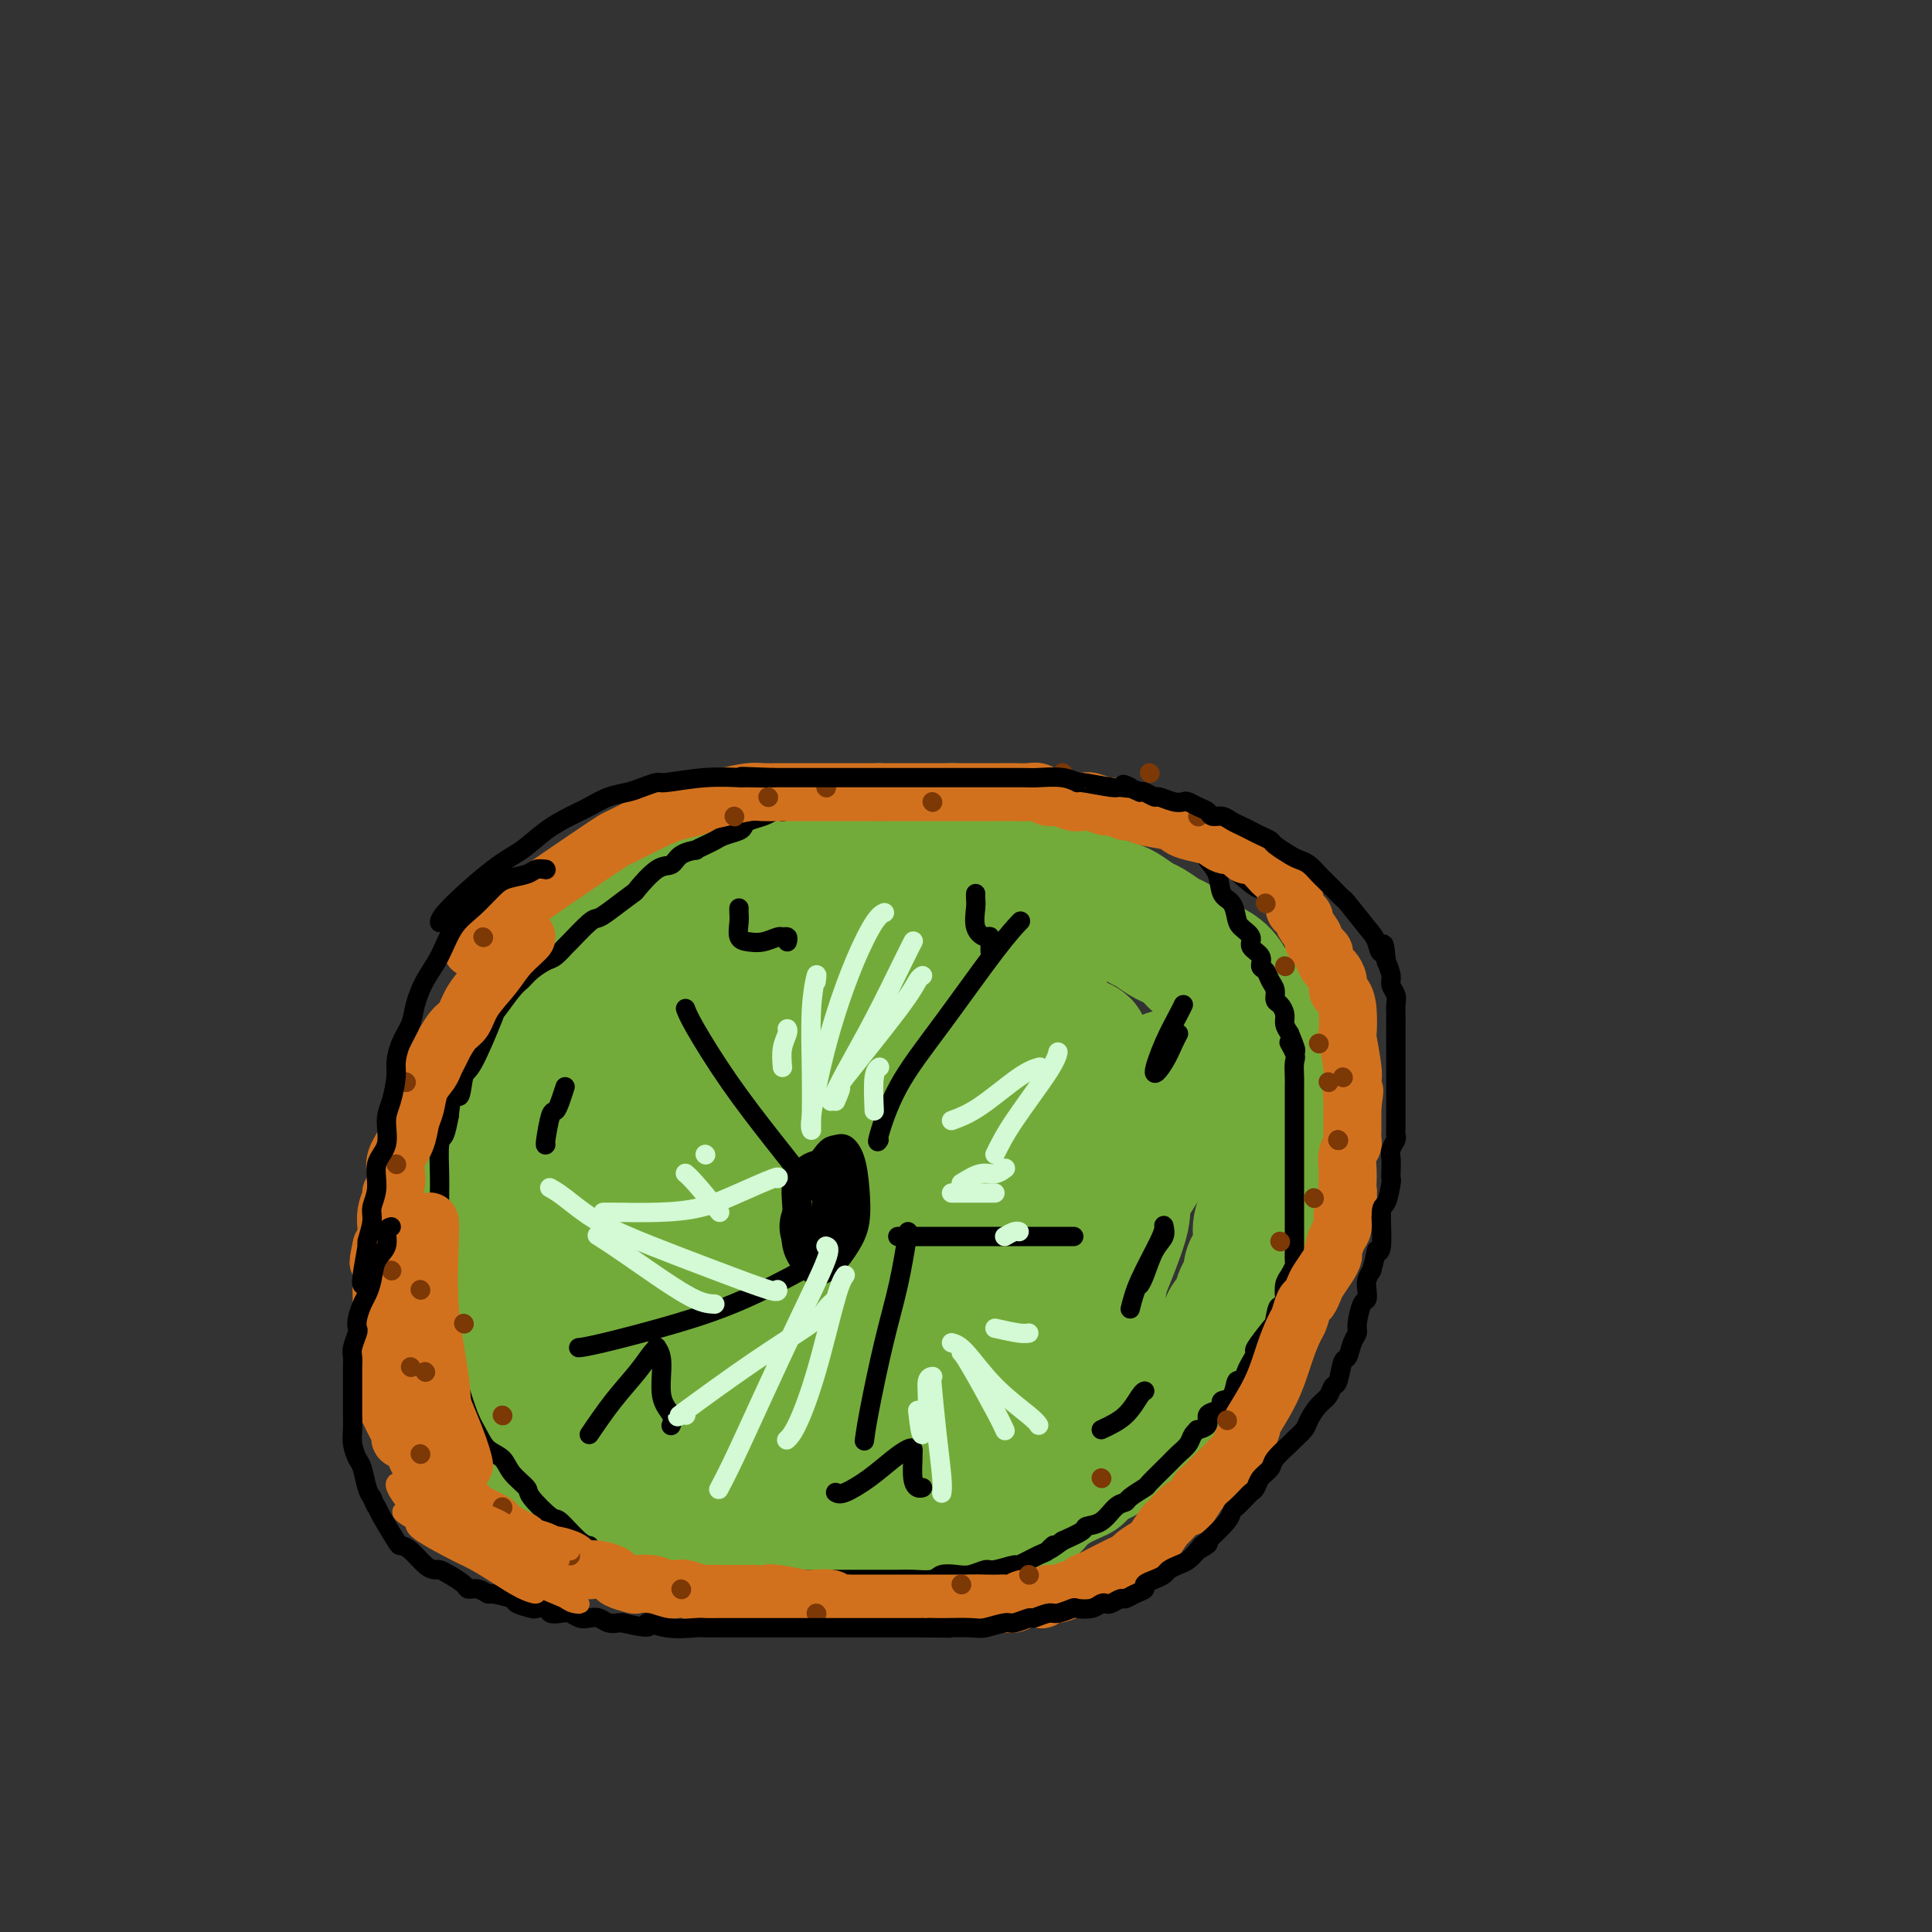 <svg viewBox='0 0 400 400' version='1.1' xmlns='http://www.w3.org/2000/svg' xmlns:xlink='http://www.w3.org/1999/xlink'><rect x="0" y="0" width="400" height="400" fill="#333333" stroke="none"/><g fill='none' stroke='#73AB3A' stroke-width='28' stroke-linecap='round' stroke-linejoin='round'><path d='M194,175c-0.300,0.002 -0.599,0.005 -1,0c-0.401,-0.005 -0.903,-0.016 -2,0c-1.097,0.016 -2.789,0.060 -4,0c-1.211,-0.060 -1.941,-0.224 -3,0c-1.059,0.224 -2.446,0.834 -4,1c-1.554,0.166 -3.273,-0.114 -5,0c-1.727,0.114 -3.460,0.622 -5,1c-1.540,0.378 -2.887,0.626 -4,1c-1.113,0.374 -1.991,0.873 -3,1c-1.009,0.127 -2.148,-0.117 -3,0c-0.852,0.117 -1.417,0.597 -2,1c-0.583,0.403 -1.182,0.731 -2,1c-0.818,0.269 -1.853,0.480 -3,1c-1.147,0.520 -2.406,1.350 -4,2c-1.594,0.650 -3.522,1.119 -5,2c-1.478,0.881 -2.507,2.175 -4,3c-1.493,0.825 -3.452,1.180 -5,2c-1.548,0.820 -2.686,2.105 -4,3c-1.314,0.895 -2.804,1.398 -4,2c-1.196,0.602 -2.098,1.301 -3,2'/><path d='M124,198c-6.686,3.919 -5.401,4.216 -5,5c0.401,0.784 -0.081,2.054 -1,3c-0.919,0.946 -2.274,1.567 -4,4c-1.726,2.433 -3.825,6.677 -5,9c-1.175,2.323 -1.428,2.725 -2,4c-0.572,1.275 -1.463,3.424 -2,5c-0.537,1.576 -0.718,2.578 -1,4c-0.282,1.422 -0.664,3.264 -1,5c-0.336,1.736 -0.626,3.366 -1,5c-0.374,1.634 -0.832,3.273 -1,5c-0.168,1.727 -0.045,3.542 0,5c0.045,1.458 0.011,2.560 0,4c-0.011,1.440 0.001,3.218 0,5c-0.001,1.782 -0.017,3.567 0,5c0.017,1.433 0.065,2.513 0,4c-0.065,1.487 -0.244,3.382 0,5c0.244,1.618 0.909,2.960 1,4c0.091,1.040 -0.394,1.777 0,3c0.394,1.223 1.668,2.931 2,4c0.332,1.069 -0.277,1.497 0,2c0.277,0.503 1.439,1.079 2,2c0.561,0.921 0.519,2.185 1,3c0.481,0.815 1.483,1.181 2,2c0.517,0.819 0.547,2.092 1,3c0.453,0.908 1.329,1.450 2,2c0.671,0.550 1.138,1.106 2,2c0.862,0.894 2.118,2.126 3,3c0.882,0.874 1.391,1.389 2,2c0.609,0.611 1.317,1.317 2,2c0.683,0.683 1.342,1.341 2,2'/><path d='M123,311c2.600,2.166 2.598,1.081 3,1c0.402,-0.081 1.206,0.843 3,2c1.794,1.157 4.579,2.549 6,3c1.421,0.451 1.480,-0.038 2,0c0.520,0.038 1.502,0.602 3,1c1.498,0.398 3.512,0.628 5,1c1.488,0.372 2.450,0.884 3,1c0.550,0.116 0.687,-0.165 2,0c1.313,0.165 3.801,0.776 5,1c1.199,0.224 1.107,0.060 2,0c0.893,-0.060 2.770,-0.016 4,0c1.230,0.016 1.811,0.004 3,0c1.189,-0.004 2.984,-0.001 5,0c2.016,0.001 4.251,0.000 5,0c0.749,-0.000 0.010,-0.000 1,0c0.990,0.000 3.707,0.001 5,0c1.293,-0.001 1.160,-0.003 2,0c0.840,0.003 2.652,0.010 4,0c1.348,-0.010 2.231,-0.039 3,0c0.769,0.039 1.423,0.146 2,0c0.577,-0.146 1.078,-0.544 2,-1c0.922,-0.456 2.266,-0.970 3,-1c0.734,-0.030 0.858,0.423 2,0c1.142,-0.423 3.301,-1.724 4,-2c0.699,-0.276 -0.061,0.471 1,0c1.061,-0.471 3.942,-2.159 5,-3c1.058,-0.841 0.294,-0.834 1,-1c0.706,-0.166 2.882,-0.506 4,-1c1.118,-0.494 1.176,-1.141 2,-2c0.824,-0.859 2.412,-1.929 4,-3'/><path d='M219,307c5.490,-2.522 4.214,-1.826 4,-2c-0.214,-0.174 0.635,-1.217 2,-2c1.365,-0.783 3.248,-1.307 4,-2c0.752,-0.693 0.375,-1.554 1,-2c0.625,-0.446 2.253,-0.476 3,-1c0.747,-0.524 0.612,-1.543 1,-2c0.388,-0.457 1.297,-0.353 2,-1c0.703,-0.647 1.200,-2.045 2,-3c0.800,-0.955 1.904,-1.467 3,-2c1.096,-0.533 2.185,-1.086 3,-2c0.815,-0.914 1.356,-2.188 2,-3c0.644,-0.812 1.390,-1.162 2,-2c0.610,-0.838 1.085,-2.164 2,-3c0.915,-0.836 2.269,-1.183 3,-2c0.731,-0.817 0.840,-2.106 1,-3c0.160,-0.894 0.373,-1.394 1,-2c0.627,-0.606 1.670,-1.318 2,-2c0.330,-0.682 -0.052,-1.336 0,-2c0.052,-0.664 0.540,-1.339 1,-2c0.460,-0.661 0.893,-1.307 1,-2c0.107,-0.693 -0.111,-1.435 0,-2c0.111,-0.565 0.552,-0.955 1,-2c0.448,-1.045 0.904,-2.744 1,-4c0.096,-1.256 -0.167,-2.069 0,-3c0.167,-0.931 0.763,-1.979 1,-3c0.237,-1.021 0.115,-2.016 0,-3c-0.115,-0.984 -0.223,-1.957 0,-3c0.223,-1.043 0.778,-2.155 1,-3c0.222,-0.845 0.111,-1.422 0,-2'/><path d='M263,240c1.547,-6.401 0.414,-3.404 0,-3c-0.414,0.404 -0.111,-1.786 0,-3c0.111,-1.214 0.029,-1.452 0,-2c-0.029,-0.548 -0.007,-1.406 0,-2c0.007,-0.594 -0.002,-0.923 0,-2c0.002,-1.077 0.015,-2.902 0,-4c-0.015,-1.098 -0.060,-1.468 0,-2c0.060,-0.532 0.223,-1.227 0,-2c-0.223,-0.773 -0.833,-1.625 -1,-2c-0.167,-0.375 0.110,-0.274 0,-1c-0.110,-0.726 -0.606,-2.278 -1,-3c-0.394,-0.722 -0.686,-0.615 -1,-1c-0.314,-0.385 -0.649,-1.261 -1,-2c-0.351,-0.739 -0.716,-1.340 -1,-2c-0.284,-0.660 -0.485,-1.381 -1,-2c-0.515,-0.619 -1.344,-1.138 -2,-2c-0.656,-0.862 -1.138,-2.066 -2,-3c-0.862,-0.934 -2.102,-1.597 -3,-2c-0.898,-0.403 -1.452,-0.546 -2,-1c-0.548,-0.454 -1.090,-1.220 -2,-2c-0.910,-0.780 -2.187,-1.575 -3,-2c-0.813,-0.425 -1.161,-0.481 -2,-1c-0.839,-0.519 -2.167,-1.501 -3,-2c-0.833,-0.499 -1.171,-0.515 -2,-1c-0.829,-0.485 -2.150,-1.439 -3,-2c-0.850,-0.561 -1.228,-0.731 -2,-1c-0.772,-0.269 -1.936,-0.638 -3,-1c-1.064,-0.362 -2.027,-0.715 -3,-1c-0.973,-0.285 -1.954,-0.500 -3,-1c-1.046,-0.500 -2.156,-1.286 -3,-2c-0.844,-0.714 -1.422,-1.357 -2,-2'/><path d='M217,181c-7.790,-4.779 -7.264,-3.725 -7,-3c0.264,0.725 0.267,1.123 -2,0c-2.267,-1.123 -6.804,-3.765 -9,-5c-2.196,-1.235 -2.053,-1.063 -2,-1c0.053,0.063 0.015,0.018 0,0c-0.015,-0.018 -0.008,-0.009 0,0'/><path d='M109,253c0.218,-4.097 0.437,-8.194 1,-12c0.563,-3.806 1.471,-7.321 2,-10c0.529,-2.679 0.679,-4.523 1,-6c0.321,-1.477 0.814,-2.587 1,-3c0.186,-0.413 0.065,-0.129 0,1c-0.065,1.129 -0.074,3.103 0,5c0.074,1.897 0.230,3.718 0,8c-0.230,4.282 -0.846,11.027 -1,17c-0.154,5.973 0.153,11.175 0,15c-0.153,3.825 -0.768,6.273 -1,8c-0.232,1.727 -0.083,2.732 0,3c0.083,0.268 0.099,-0.200 0,0c-0.099,0.200 -0.312,1.070 0,-1c0.312,-2.070 1.148,-7.079 2,-12c0.852,-4.921 1.721,-9.755 3,-15c1.279,-5.245 2.969,-10.901 4,-15c1.031,-4.099 1.402,-6.643 2,-9c0.598,-2.357 1.421,-4.529 2,-6c0.579,-1.471 0.913,-2.242 1,-3c0.087,-0.758 -0.071,-1.502 0,1c0.071,2.502 0.373,8.251 0,15c-0.373,6.749 -1.422,14.498 -2,21c-0.578,6.502 -0.685,11.756 -1,16c-0.315,4.244 -0.837,7.478 -1,10c-0.163,2.522 0.033,4.333 0,4c-0.033,-0.333 -0.295,-2.809 0,-5c0.295,-2.191 1.148,-4.095 2,-6'/><path d='M124,274c1.237,-5.934 3.330,-15.270 5,-23c1.670,-7.730 2.916,-13.854 6,-23c3.084,-9.146 8.007,-21.314 10,-26c1.993,-4.686 1.055,-1.889 1,-2c-0.055,-0.111 0.771,-3.128 0,0c-0.771,3.128 -3.139,12.401 -6,22c-2.861,9.599 -6.214,19.523 -8,25c-1.786,5.477 -2.004,6.507 -3,11c-0.996,4.493 -2.769,12.451 -4,18c-1.231,5.549 -1.918,8.690 -2,10c-0.082,1.310 0.442,0.789 1,0c0.558,-0.789 1.149,-1.846 3,-7c1.851,-5.154 4.960,-14.405 7,-20c2.040,-5.595 3.011,-7.534 5,-13c1.989,-5.466 4.997,-14.459 8,-21c3.003,-6.541 6.001,-10.630 8,-14c1.999,-3.370 3.000,-6.020 4,-8c1.000,-1.980 1.999,-3.289 2,-3c0.001,0.289 -0.996,2.176 -1,3c-0.004,0.824 0.984,0.585 0,4c-0.984,3.415 -3.941,10.484 -7,18c-3.059,7.516 -6.219,15.480 -9,23c-2.781,7.520 -5.183,14.595 -7,21c-1.817,6.405 -3.049,12.139 -4,16c-0.951,3.861 -1.620,5.850 -2,7c-0.380,1.150 -0.469,1.460 0,0c0.469,-1.460 1.497,-4.690 2,-7c0.503,-2.310 0.482,-3.699 2,-9c1.518,-5.301 4.577,-14.515 7,-22c2.423,-7.485 4.212,-13.243 6,-19'/><path d='M148,235c3.570,-11.682 3.994,-12.387 5,-15c1.006,-2.613 2.595,-7.132 4,-10c1.405,-2.868 2.625,-4.083 3,-5c0.375,-0.917 -0.094,-1.535 0,-3c0.094,-1.465 0.751,-3.776 0,1c-0.751,4.776 -2.909,16.638 -5,26c-2.091,9.362 -4.115,16.224 -6,23c-1.885,6.776 -3.631,13.466 -5,19c-1.369,5.534 -2.362,9.912 -3,12c-0.638,2.088 -0.920,1.886 -1,2c-0.080,0.114 0.044,0.543 0,1c-0.044,0.457 -0.256,0.943 0,-1c0.256,-1.943 0.979,-6.314 4,-16c3.021,-9.686 8.339,-24.685 11,-32c2.661,-7.315 2.665,-6.944 4,-10c1.335,-3.056 4.000,-9.539 6,-14c2.000,-4.461 3.334,-6.901 4,-8c0.666,-1.099 0.663,-0.859 1,-2c0.337,-1.141 1.012,-3.663 0,0c-1.012,3.663 -3.711,13.512 -5,18c-1.289,4.488 -1.167,3.613 -4,12c-2.833,8.387 -8.622,26.034 -12,37c-3.378,10.966 -4.346,15.251 -5,18c-0.654,2.749 -0.992,3.963 -1,5c-0.008,1.037 0.316,1.899 0,3c-0.316,1.101 -1.273,2.441 0,0c1.273,-2.441 4.774,-8.665 8,-15c3.226,-6.335 6.176,-12.783 9,-20c2.824,-7.217 5.521,-15.205 8,-22c2.479,-6.795 4.739,-12.398 7,-18'/><path d='M175,221c5.973,-13.861 4.904,-11.014 5,-11c0.096,0.014 1.356,-2.806 2,-5c0.644,-2.194 0.673,-3.760 0,0c-0.673,3.760 -2.046,12.848 -3,18c-0.954,5.152 -1.489,6.367 -3,12c-1.511,5.633 -3.998,15.685 -7,27c-3.002,11.315 -6.520,23.894 -8,30c-1.480,6.106 -0.923,5.738 -1,7c-0.077,1.262 -0.789,4.154 -1,5c-0.211,0.846 0.078,-0.353 0,0c-0.078,0.353 -0.522,2.259 1,-4c1.522,-6.259 5.008,-20.682 7,-28c1.992,-7.318 2.488,-7.530 4,-12c1.512,-4.470 4.041,-13.199 6,-20c1.959,-6.801 3.348,-11.673 5,-16c1.652,-4.327 3.567,-8.107 5,-11c1.433,-2.893 2.384,-4.898 3,-6c0.616,-1.102 0.899,-1.299 1,-2c0.101,-0.701 0.021,-1.905 0,0c-0.021,1.905 0.016,6.918 0,10c-0.016,3.082 -0.085,4.235 -1,9c-0.915,4.765 -2.677,13.144 -4,20c-1.323,6.856 -2.207,12.188 -3,17c-0.793,4.812 -1.494,9.103 -2,12c-0.506,2.897 -0.817,4.400 -1,5c-0.183,0.600 -0.237,0.296 0,0c0.237,-0.296 0.765,-0.585 3,-5c2.235,-4.415 6.179,-12.958 8,-18c1.821,-5.042 1.520,-6.583 3,-11c1.480,-4.417 4.740,-11.708 8,-19'/><path d='M202,225c5.273,-12.973 7.455,-18.905 9,-22c1.545,-3.095 2.454,-3.354 3,-4c0.546,-0.646 0.730,-1.681 1,-2c0.270,-0.319 0.626,0.077 0,4c-0.626,3.923 -2.236,11.374 -4,18c-1.764,6.626 -3.684,12.426 -7,22c-3.316,9.574 -8.028,22.922 -10,29c-1.972,6.078 -1.205,4.885 -2,8c-0.795,3.115 -3.152,10.537 -4,14c-0.848,3.463 -0.186,2.967 0,3c0.186,0.033 -0.105,0.594 0,0c0.105,-0.594 0.606,-2.343 1,-3c0.394,-0.657 0.680,-0.222 2,-3c1.320,-2.778 3.672,-8.770 6,-15c2.328,-6.230 4.630,-12.697 7,-18c2.370,-5.303 4.808,-9.441 7,-14c2.192,-4.559 4.138,-9.540 6,-13c1.862,-3.460 3.641,-5.399 5,-8c1.359,-2.601 2.300,-5.862 2,-4c-0.300,1.862 -1.840,8.849 -4,16c-2.160,7.151 -4.940,14.465 -8,22c-3.060,7.535 -6.402,15.291 -9,21c-2.598,5.709 -4.453,9.372 -6,13c-1.547,3.628 -2.786,7.220 -3,8c-0.214,0.780 0.596,-1.251 1,-2c0.404,-0.749 0.401,-0.214 2,-3c1.599,-2.786 4.799,-8.893 8,-15'/><path d='M205,277c3.337,-6.387 6.180,-12.355 9,-18c2.820,-5.645 5.617,-10.968 8,-15c2.383,-4.032 4.352,-6.773 6,-9c1.648,-2.227 2.976,-3.940 3,-4c0.024,-0.060 -1.254,1.531 -1,2c0.254,0.469 2.042,-0.185 0,5c-2.042,5.185 -7.914,16.210 -12,24c-4.086,7.790 -6.388,12.346 -9,17c-2.612,4.654 -5.535,9.405 -7,12c-1.465,2.595 -1.474,3.034 -2,4c-0.526,0.966 -1.571,2.459 -2,3c-0.429,0.541 -0.242,0.129 0,0c0.242,-0.129 0.540,0.025 2,-2c1.460,-2.025 4.083,-6.230 6,-9c1.917,-2.770 3.129,-4.106 6,-8c2.871,-3.894 7.400,-10.346 11,-16c3.600,-5.654 6.271,-10.511 9,-15c2.729,-4.489 5.516,-8.612 7,-12c1.484,-3.388 1.663,-6.042 2,-8c0.337,-1.958 0.830,-3.219 1,-4c0.170,-0.781 0.016,-1.081 0,-1c-0.016,0.081 0.105,0.544 0,1c-0.105,0.456 -0.435,0.905 -1,2c-0.565,1.095 -1.364,2.838 -3,7c-1.636,4.162 -4.110,10.745 -5,14c-0.890,3.255 -0.197,3.182 -1,6c-0.803,2.818 -3.101,8.528 -5,13c-1.899,4.472 -3.400,7.706 -5,11c-1.600,3.294 -3.300,6.647 -5,10'/><path d='M217,287c-4.668,11.330 -3.837,8.154 -4,8c-0.163,-0.154 -1.318,2.714 -2,4c-0.682,1.286 -0.890,0.991 -1,1c-0.110,0.009 -0.122,0.323 0,0c0.122,-0.323 0.379,-1.284 1,-2c0.621,-0.716 1.606,-1.187 3,-3c1.394,-1.813 3.196,-4.969 5,-8c1.804,-3.031 3.609,-5.939 5,-9c1.391,-3.061 2.367,-6.277 3,-9c0.633,-2.723 0.924,-4.955 1,-8c0.076,-3.045 -0.062,-6.905 0,-11c0.062,-4.095 0.323,-8.427 0,-12c-0.323,-3.573 -1.230,-6.389 -2,-9c-0.770,-2.611 -1.403,-5.019 -2,-7c-0.597,-1.981 -1.159,-3.535 -2,-5c-0.841,-1.465 -1.961,-2.839 -3,-4c-1.039,-1.161 -1.996,-2.107 -3,-3c-1.004,-0.893 -2.054,-1.731 -3,-2c-0.946,-0.269 -1.790,0.032 -3,0c-1.210,-0.032 -2.788,-0.398 -5,0c-2.212,0.398 -5.058,1.561 -8,4c-2.942,2.439 -5.979,6.154 -9,11c-3.021,4.846 -6.026,10.825 -9,16c-2.974,5.175 -5.918,9.548 -8,14c-2.082,4.452 -3.304,8.983 -4,13c-0.696,4.017 -0.867,7.520 -1,11c-0.133,3.480 -0.228,6.937 0,10c0.228,3.063 0.779,5.732 2,8c1.221,2.268 3.110,4.134 5,6'/><path d='M173,301c1.680,2.255 2.379,0.892 3,1c0.621,0.108 1.164,1.688 5,0c3.836,-1.688 10.964,-6.644 14,-9c3.036,-2.356 1.980,-2.111 3,-4c1.020,-1.889 4.116,-5.912 6,-9c1.884,-3.088 2.558,-5.243 4,-11c1.442,-5.757 3.654,-15.117 5,-22c1.346,-6.883 1.827,-11.288 2,-14c0.173,-2.712 0.040,-3.730 0,-6c-0.040,-2.270 0.015,-5.794 0,-10c-0.015,-4.206 -0.099,-9.096 0,-11c0.099,-1.904 0.380,-0.821 0,-2c-0.380,-1.179 -1.421,-4.619 -2,-6c-0.579,-1.381 -0.695,-0.702 -1,-1c-0.305,-0.298 -0.800,-1.572 -2,-3c-1.200,-1.428 -3.106,-3.010 -4,-4c-0.894,-0.990 -0.776,-1.389 -2,-2c-1.224,-0.611 -3.791,-1.434 -5,-2c-1.209,-0.566 -1.060,-0.876 -1,-1c0.060,-0.124 0.030,-0.062 0,0'/></g>
<g fill='none' stroke='#000000' stroke-width='4' stroke-linecap='round' stroke-linejoin='round'><path d='M173,256c0.000,-1.082 0.001,-2.164 0,-3c-0.001,-0.836 -0.003,-1.427 0,-2c0.003,-0.573 0.011,-1.127 0,-1c-0.011,0.127 -0.041,0.935 0,2c0.041,1.065 0.154,2.385 0,3c-0.154,0.615 -0.574,0.523 -1,0c-0.426,-0.523 -0.856,-1.479 -1,-2c-0.144,-0.521 -0.001,-0.609 0,-2c0.001,-1.391 -0.141,-4.087 0,-6c0.141,-1.913 0.563,-3.044 1,-4c0.437,-0.956 0.888,-1.735 1,-2c0.112,-0.265 -0.114,-0.014 0,0c0.114,0.014 0.568,-0.210 1,0c0.432,0.210 0.841,0.852 1,2c0.159,1.148 0.068,2.800 0,5c-0.068,2.200 -0.112,4.948 0,7c0.112,2.052 0.380,3.408 0,5c-0.380,1.592 -1.409,3.422 -2,4c-0.591,0.578 -0.744,-0.094 -1,0c-0.256,0.094 -0.615,0.953 -1,0c-0.385,-0.953 -0.796,-3.718 -1,-6c-0.204,-2.282 -0.201,-4.081 0,-6c0.201,-1.919 0.601,-3.960 1,-6'/><path d='M171,244c0.038,-3.361 1.134,-2.764 2,-3c0.866,-0.236 1.501,-1.306 2,-1c0.499,0.306 0.861,1.988 1,3c0.139,1.012 0.057,1.355 0,3c-0.057,1.645 -0.087,4.591 -1,7c-0.913,2.409 -2.708,4.281 -4,6c-1.292,1.719 -2.081,3.284 -3,1c-0.919,-2.284 -1.967,-8.418 -2,-12c-0.033,-3.582 0.950,-4.613 2,-6c1.050,-1.387 2.165,-3.129 3,-4c0.835,-0.871 1.388,-0.870 2,-1c0.612,-0.130 1.283,-0.391 2,0c0.717,0.391 1.479,1.435 2,3c0.521,1.565 0.800,3.653 1,6c0.200,2.347 0.322,4.954 0,7c-0.322,2.046 -1.089,3.530 -2,5c-0.911,1.470 -1.967,2.926 -3,4c-1.033,1.074 -2.045,1.765 -3,2c-0.955,0.235 -1.855,0.014 -3,-1c-1.145,-1.014 -2.534,-2.822 -3,-5c-0.466,-2.178 -0.007,-4.728 0,-7c0.007,-2.272 -0.438,-4.267 0,-6c0.438,-1.733 1.758,-3.205 3,-4c1.242,-0.795 2.405,-0.912 3,-1c0.595,-0.088 0.624,-0.147 1,0c0.376,0.147 1.101,0.501 2,1c0.899,0.499 1.971,1.143 2,3c0.029,1.857 -0.986,4.929 -2,8'/><path d='M173,252c-0.564,2.159 -0.973,3.557 -2,5c-1.027,1.443 -2.672,2.933 -4,3c-1.328,0.067 -2.340,-1.288 -3,-3c-0.660,-1.712 -0.968,-3.779 0,-6c0.968,-2.221 3.213,-4.595 5,-6c1.787,-1.405 3.116,-1.839 4,-2c0.884,-0.161 1.323,-0.048 2,0c0.677,0.048 1.593,0.031 2,1c0.407,0.969 0.305,2.925 0,5c-0.305,2.075 -0.814,4.269 -2,6c-1.186,1.731 -3.050,3.000 -4,4c-0.950,1.000 -0.987,1.731 -1,2c-0.013,0.269 -0.004,0.077 0,0c0.004,-0.077 0.002,-0.038 0,0'/><path d='M182,236c-0.258,0.424 -0.517,0.849 0,-1c0.517,-1.849 1.809,-5.970 4,-10c2.191,-4.030 5.280,-7.969 9,-13c3.720,-5.031 8.069,-11.153 11,-15c2.931,-3.847 4.443,-5.420 5,-6c0.557,-0.580 0.159,-0.166 0,0c-0.159,0.166 -0.080,0.083 0,0'/><path d='M186,256c-0.221,0.000 -0.441,0.000 2,0c2.441,0.000 7.544,0.000 13,0c5.456,0.000 11.267,0.000 15,0c3.733,0.000 5.390,0.000 6,0c0.610,0.000 0.174,0.000 0,0c-0.174,0.000 -0.087,0.000 0,0'/><path d='M188,255c-0.588,3.666 -1.177,7.332 -2,11c-0.823,3.668 -1.881,7.336 -3,12c-1.119,4.664 -2.300,10.322 -3,14c-0.700,3.678 -0.919,5.375 -1,6c-0.081,0.625 -0.023,0.179 0,0c0.023,-0.179 0.012,-0.089 0,0'/><path d='M171,260c-1.068,0.710 -2.136,1.420 -5,3c-2.864,1.580 -7.524,4.031 -12,6c-4.476,1.969 -8.768,3.456 -14,5c-5.232,1.544 -11.402,3.146 -15,4c-3.598,0.854 -4.622,0.961 -5,1c-0.378,0.039 -0.108,0.011 0,0c0.108,-0.011 0.054,-0.006 0,0'/><path d='M167,246c0.572,0.313 1.144,0.626 0,-1c-1.144,-1.626 -4.006,-5.193 -7,-9c-2.994,-3.807 -6.122,-7.856 -9,-12c-2.878,-4.144 -5.506,-8.385 -7,-11c-1.494,-2.615 -1.856,-3.604 -2,-4c-0.144,-0.396 -0.072,-0.198 0,0'/><path d='M234,271c0.424,-1.718 0.847,-3.435 2,-6c1.153,-2.565 3.035,-5.977 4,-8c0.965,-2.023 1.012,-2.659 1,-3c-0.012,-0.341 -0.084,-0.389 0,0c0.084,0.389 0.324,1.215 0,2c-0.324,0.785 -1.211,1.531 -2,3c-0.789,1.469 -1.480,3.662 -2,5c-0.520,1.338 -0.871,1.822 -1,2c-0.129,0.178 -0.037,0.051 0,0c0.037,-0.051 0.018,-0.025 0,0'/><path d='M244,214c-0.267,0.490 -0.534,0.980 -1,2c-0.466,1.020 -1.130,2.571 -2,4c-0.870,1.429 -1.946,2.737 -2,2c-0.054,-0.737 0.913,-3.517 2,-6c1.087,-2.483 2.293,-4.668 3,-6c0.707,-1.332 0.916,-1.809 1,-2c0.084,-0.191 0.042,-0.095 0,0'/><path d='M205,197c-0.014,-0.188 -0.028,-0.375 0,-1c0.028,-0.625 0.099,-1.687 0,-2c-0.099,-0.313 -0.366,0.123 -1,0c-0.634,-0.123 -1.634,-0.803 -2,-2c-0.366,-1.197 -0.098,-2.909 0,-4c0.098,-1.091 0.026,-1.560 0,-2c-0.026,-0.440 -0.007,-0.849 0,-1c0.007,-0.151 0.002,-0.043 0,0c-0.002,0.043 -0.001,0.022 0,0'/><path d='M163,195c0.102,-0.431 0.204,-0.861 0,-1c-0.204,-0.139 -0.713,0.014 -1,0c-0.287,-0.014 -0.350,-0.195 -1,0c-0.650,0.195 -1.887,0.768 -3,1c-1.113,0.232 -2.102,0.125 -3,0c-0.898,-0.125 -1.705,-0.268 -2,-1c-0.295,-0.732 -0.079,-2.052 0,-3c0.079,-0.948 0.021,-1.525 0,-2c-0.021,-0.475 -0.006,-0.850 0,-1c0.006,-0.150 0.003,-0.075 0,0'/><path d='M117,225c-0.332,1.033 -0.663,2.067 -1,3c-0.337,0.933 -0.679,1.767 -1,2c-0.321,0.233 -0.622,-0.133 -1,1c-0.378,1.133 -0.832,3.767 -1,5c-0.168,1.233 -0.048,1.067 0,1c0.048,-0.067 0.024,-0.033 0,0'/><path d='M122,297c1.629,-2.393 3.258,-4.786 5,-7c1.742,-2.214 3.595,-4.248 5,-6c1.405,-1.752 2.360,-3.221 3,-4c0.640,-0.779 0.964,-0.869 1,-1c0.036,-0.131 -0.215,-0.305 0,0c0.215,0.305 0.894,1.087 1,3c0.106,1.913 -0.363,4.956 0,7c0.363,2.044 1.559,3.089 2,4c0.441,0.911 0.126,1.689 0,2c-0.126,0.311 -0.063,0.156 0,0'/><path d='M173,309c0.409,0.234 0.817,0.468 2,0c1.183,-0.468 3.140,-1.638 5,-3c1.860,-1.362 3.623,-2.915 5,-4c1.377,-1.085 2.368,-1.703 3,-2c0.632,-0.297 0.904,-0.272 1,0c0.096,0.272 0.015,0.791 0,1c-0.015,0.209 0.034,0.109 0,1c-0.034,0.891 -0.153,2.775 0,4c0.153,1.225 0.577,1.792 1,2c0.423,0.208 0.845,0.056 1,0c0.155,-0.056 0.044,-0.016 0,0c-0.044,0.016 -0.022,0.008 0,0'/><path d='M228,296c1.804,-0.845 3.608,-1.691 5,-3c1.392,-1.309 2.373,-3.083 3,-4c0.627,-0.917 0.900,-0.978 1,-1c0.100,-0.022 0.029,-0.006 0,0c-0.029,0.006 -0.014,0.003 0,0'/></g>
<g fill='none' stroke='#D3FAD4' stroke-width='4' stroke-linecap='round' stroke-linejoin='round'><path d='M168,233c-0.008,0.374 -0.016,0.749 0,-1c0.016,-1.749 0.057,-5.621 0,-10c-0.057,-4.379 -0.211,-9.267 0,-13c0.211,-3.733 0.788,-6.313 1,-7c0.212,-0.687 0.061,0.518 0,1c-0.061,0.482 -0.030,0.241 0,0'/><path d='M168,234c-0.160,-0.396 -0.321,-0.792 0,-3c0.321,-2.208 1.123,-6.227 2,-10c0.877,-3.773 1.829,-7.298 3,-11c1.171,-3.702 2.563,-7.580 4,-11c1.438,-3.420 2.921,-6.381 4,-8c1.079,-1.619 1.752,-1.898 2,-2c0.248,-0.102 0.071,-0.029 0,0c-0.071,0.029 -0.035,0.015 0,0'/><path d='M172,228c0.754,-1.622 1.509,-3.244 3,-6c1.491,-2.756 3.720,-6.647 6,-11c2.280,-4.353 4.611,-9.167 6,-12c1.389,-2.833 1.835,-3.686 2,-4c0.165,-0.314 0.047,-0.090 0,0c-0.047,0.090 -0.024,0.045 0,0'/><path d='M173,228c0.613,-1.420 1.226,-2.839 1,-3c-0.226,-0.161 -1.290,0.938 1,-2c2.290,-2.938 7.934,-9.911 11,-14c3.066,-4.089 3.554,-5.292 4,-6c0.446,-0.708 0.851,-0.921 1,-1c0.149,-0.079 0.043,-0.022 0,0c-0.043,0.022 -0.021,0.011 0,0'/><path d='M181,230c-0.113,-2.732 -0.226,-5.464 0,-7c0.226,-1.536 0.792,-1.875 1,-2c0.208,-0.125 0.060,-0.036 0,0c-0.060,0.036 -0.030,0.018 0,0'/><path d='M162,221c-0.113,-1.381 -0.226,-2.762 0,-4c0.226,-1.238 0.792,-2.333 1,-3c0.208,-0.667 0.060,-0.905 0,-1c-0.060,-0.095 -0.030,-0.048 0,0'/><path d='M206,239c0.959,-1.947 1.917,-3.895 4,-7c2.083,-3.105 5.290,-7.368 7,-10c1.710,-2.632 1.922,-3.632 2,-4c0.078,-0.368 0.022,-0.105 0,0c-0.022,0.105 -0.011,0.053 0,0'/><path d='M197,232c1.750,-0.649 3.500,-1.298 6,-3c2.500,-1.702 5.750,-4.458 8,-6c2.250,-1.542 3.500,-1.869 4,-2c0.500,-0.131 0.250,-0.065 0,0'/><path d='M199,245c1.411,-0.875 2.821,-1.750 4,-2c1.179,-0.250 2.125,0.125 3,0c0.875,-0.125 1.679,-0.750 2,-1c0.321,-0.250 0.161,-0.125 0,0'/><path d='M208,256c0.732,-0.423 1.464,-0.845 2,-1c0.536,-0.155 0.875,-0.042 1,0c0.125,0.042 0.036,0.012 0,0c-0.036,-0.012 -0.018,-0.006 0,0'/><path d='M197,247c1.804,0.000 3.607,0.000 5,0c1.393,0.000 2.375,-0.000 3,0c0.625,0.000 0.893,0.000 1,0c0.107,0.000 0.054,0.000 0,0'/><path d='M206,275c1.889,0.422 3.778,0.844 5,1c1.222,0.156 1.778,0.044 2,0c0.222,-0.044 0.111,-0.022 0,0'/><path d='M197,278c0.785,0.218 1.569,0.437 3,2c1.431,1.563 3.508,4.471 6,7c2.492,2.529 5.400,4.678 7,6c1.600,1.322 1.892,1.818 2,2c0.108,0.182 0.031,0.052 0,0c-0.031,-0.052 -0.015,-0.026 0,0'/><path d='M199,280c0.340,0.370 0.679,0.740 2,3c1.321,2.260 3.622,6.410 5,9c1.378,2.590 1.833,3.620 2,4c0.167,0.380 0.048,0.108 0,0c-0.048,-0.108 -0.024,-0.054 0,0'/><path d='M190,292c0.301,2.649 0.603,5.298 1,5c0.397,-0.298 0.890,-3.544 1,-6c0.110,-2.456 -0.164,-4.121 0,-5c0.164,-0.879 0.766,-0.972 1,-1c0.234,-0.028 0.101,0.010 0,0c-0.101,-0.010 -0.171,-0.069 0,2c0.171,2.069 0.582,6.266 1,10c0.418,3.734 0.843,7.005 1,9c0.157,1.995 0.045,2.713 0,3c-0.045,0.287 -0.022,0.144 0,0'/><path d='M175,264c-0.497,0.724 -0.995,1.448 -2,5c-1.005,3.552 -2.518,9.932 -4,15c-1.482,5.068 -2.933,8.822 -4,11c-1.067,2.178 -1.749,2.779 -2,3c-0.251,0.221 -0.072,0.063 0,0c0.072,-0.063 0.036,-0.032 0,0'/><path d='M171,258c0.509,0.158 1.019,0.317 0,3c-1.019,2.683 -3.565,7.892 -6,13c-2.435,5.108 -4.757,10.115 -7,15c-2.243,4.885 -4.405,9.650 -6,13c-1.595,3.350 -2.622,5.287 -3,6c-0.378,0.713 -0.108,0.204 0,0c0.108,-0.204 0.054,-0.102 0,0'/><path d='M173,269c-0.759,0.669 -1.517,1.338 -2,2c-0.483,0.662 -0.690,1.316 -3,3c-2.310,1.684 -6.724,4.399 -12,8c-5.276,3.601 -11.414,8.089 -14,10c-2.586,1.911 -1.619,1.245 -1,1c0.619,-0.245 0.891,-0.070 1,0c0.109,0.070 0.054,0.035 0,0'/><path d='M161,244c0.185,-0.257 0.370,-0.514 -1,0c-1.370,0.514 -4.294,1.798 -7,3c-2.706,1.202 -5.194,2.322 -8,3c-2.806,0.678 -5.929,0.914 -9,1c-3.071,0.086 -6.091,0.023 -8,0c-1.909,-0.023 -2.706,-0.006 -3,0c-0.294,0.006 -0.084,0.002 0,0c0.084,-0.002 0.042,-0.001 0,0'/><path d='M161,267c0.082,0.332 0.164,0.664 -2,0c-2.164,-0.664 -6.573,-2.325 -11,-4c-4.427,-1.675 -8.871,-3.363 -13,-5c-4.129,-1.637 -7.943,-3.223 -11,-5c-3.057,-1.777 -5.355,-3.744 -7,-5c-1.645,-1.256 -2.635,-1.800 -3,-2c-0.365,-0.200 -0.104,-0.057 0,0c0.104,0.057 0.052,0.029 0,0'/><path d='M148,270c-1.359,-0.061 -2.718,-0.121 -6,-2c-3.282,-1.879 -8.488,-5.576 -12,-8c-3.512,-2.424 -5.330,-3.576 -6,-4c-0.670,-0.424 -0.191,-0.121 0,0c0.191,0.121 0.096,0.061 0,0'/><path d='M149,251c-1.887,-2.310 -3.774,-4.619 -5,-6c-1.226,-1.381 -1.792,-1.833 -2,-2c-0.208,-0.167 -0.060,-0.048 0,0c0.060,0.048 0.030,0.024 0,0'/><path d='M146,239c0.000,0.000 0.100,0.100 0.1,0.1'/></g>
<g fill='none' stroke='#000000' stroke-width='4' stroke-linecap='round' stroke-linejoin='round'><path d='M250,177c-0.210,0.194 -0.421,0.387 0,1c0.421,0.613 1.473,1.645 2,3c0.527,1.355 0.527,3.035 1,4c0.473,0.965 1.417,1.217 2,2c0.583,0.783 0.805,2.096 1,3c0.195,0.904 0.363,1.398 1,2c0.637,0.602 1.743,1.312 2,2c0.257,0.688 -0.335,1.353 0,2c0.335,0.647 1.596,1.275 2,2c0.404,0.725 -0.050,1.546 0,2c0.050,0.454 0.605,0.541 1,1c0.395,0.459 0.632,1.292 1,2c0.368,0.708 0.868,1.292 1,2c0.132,0.708 -0.106,1.541 0,2c0.106,0.459 0.554,0.546 1,1c0.446,0.454 0.889,1.276 1,2c0.111,0.724 -0.111,1.350 0,2c0.111,0.650 0.556,1.325 1,2'/><path d='M267,214c2.569,6.077 0.492,2.768 0,2c-0.492,-0.768 0.600,1.004 1,2c0.400,0.996 0.107,1.215 0,2c-0.107,0.785 -0.029,2.134 0,3c0.029,0.866 0.008,1.247 0,2c-0.008,0.753 -0.002,1.878 0,3c0.002,1.122 0.001,2.240 0,3c-0.001,0.760 -0.000,1.162 0,2c0.000,0.838 0.000,2.111 0,3c-0.000,0.889 -0.000,1.394 0,2c0.000,0.606 0.000,1.314 0,2c-0.000,0.686 -0.000,1.348 0,2c0.000,0.652 0.000,1.292 0,2c-0.000,0.708 -0.000,1.485 0,2c0.000,0.515 -0.000,0.768 0,1c0.000,0.232 0.000,0.443 0,1c-0.000,0.557 -0.000,1.459 0,2c0.000,0.541 0.000,0.722 0,1c-0.000,0.278 -0.000,0.655 0,1c0.000,0.345 0.000,0.658 0,1c-0.000,0.342 -0.000,0.711 0,1c0.000,0.289 0.001,0.496 0,1c-0.001,0.504 -0.003,1.304 0,2c0.003,0.696 0.011,1.288 0,2c-0.011,0.712 -0.042,1.544 0,2c0.042,0.456 0.155,0.534 0,1c-0.155,0.466 -0.580,1.318 -1,2c-0.420,0.682 -0.834,1.195 -1,2c-0.166,0.805 -0.083,1.903 0,3'/><path d='M266,269c-0.323,8.856 -0.632,3.496 -1,2c-0.368,-1.496 -0.795,0.873 -1,2c-0.205,1.127 -0.187,1.011 -1,2c-0.813,0.989 -2.455,3.082 -3,4c-0.545,0.918 0.008,0.660 0,1c-0.008,0.340 -0.578,1.279 -1,2c-0.422,0.721 -0.695,1.226 -1,2c-0.305,0.774 -0.642,1.818 -1,2c-0.358,0.182 -0.739,-0.498 -1,0c-0.261,0.498 -0.404,2.174 -1,3c-0.596,0.826 -1.646,0.802 -2,1c-0.354,0.198 -0.012,0.617 0,1c0.012,0.383 -0.308,0.729 -1,1c-0.692,0.271 -1.758,0.467 -2,1c-0.242,0.533 0.340,1.402 0,2c-0.340,0.598 -1.600,0.923 -2,1c-0.400,0.077 0.061,-0.095 0,0c-0.061,0.095 -0.644,0.457 -1,1c-0.356,0.543 -0.485,1.268 -1,2c-0.515,0.732 -1.417,1.471 -2,2c-0.583,0.529 -0.848,0.849 -2,2c-1.152,1.151 -3.190,3.132 -4,4c-0.810,0.868 -0.393,0.621 -1,1c-0.607,0.379 -2.236,1.383 -3,2c-0.764,0.617 -0.661,0.847 -1,1c-0.339,0.153 -1.121,0.229 -2,1c-0.879,0.771 -1.854,2.238 -3,3c-1.146,0.762 -2.462,0.821 -3,1c-0.538,0.179 -0.296,0.480 -1,1c-0.704,0.520 -2.352,1.260 -4,2'/><path d='M220,319c-4.430,3.267 -2.504,1.435 -2,1c0.504,-0.435 -0.415,0.529 -1,1c-0.585,0.471 -0.838,0.451 -2,1c-1.162,0.549 -3.235,1.667 -4,2c-0.765,0.333 -0.224,-0.121 -1,0c-0.776,0.121 -2.869,0.816 -4,1c-1.131,0.184 -1.298,-0.143 -2,0c-0.702,0.143 -1.938,0.756 -3,1c-1.062,0.244 -1.951,0.118 -3,0c-1.049,-0.118 -2.259,-0.228 -3,0c-0.741,0.228 -1.013,0.793 -2,1c-0.987,0.207 -2.687,0.055 -4,0c-1.313,-0.055 -2.238,-0.015 -3,0c-0.762,0.015 -1.362,0.004 -2,0c-0.638,-0.004 -1.316,-0.001 -2,0c-0.684,0.001 -1.376,0.000 -3,0c-1.624,-0.000 -4.182,-0.000 -5,0c-0.818,0.000 0.105,0.000 -1,0c-1.105,-0.000 -4.236,-0.000 -6,0c-1.764,0.000 -2.161,0.000 -3,0c-0.839,-0.000 -2.120,-0.000 -3,0c-0.880,0.000 -1.358,0.001 -2,0c-0.642,-0.001 -1.446,-0.004 -3,0c-1.554,0.004 -3.856,0.015 -5,0c-1.144,-0.015 -1.130,-0.057 -2,0c-0.870,0.057 -2.625,0.211 -4,0c-1.375,-0.211 -2.368,-0.789 -3,-1c-0.632,-0.211 -0.901,-0.057 -2,0c-1.099,0.057 -3.028,0.016 -4,0c-0.972,-0.016 -0.986,-0.008 -1,0'/><path d='M135,326c-9.233,-0.365 -5.315,-0.777 -4,-1c1.315,-0.223 0.027,-0.257 -2,-1c-2.027,-0.743 -4.792,-2.195 -6,-3c-1.208,-0.805 -0.860,-0.961 -1,-1c-0.140,-0.039 -0.767,0.041 -2,-1c-1.233,-1.041 -3.072,-3.202 -4,-4c-0.928,-0.798 -0.943,-0.234 -2,-1c-1.057,-0.766 -3.154,-2.862 -4,-4c-0.846,-1.138 -0.439,-1.319 -1,-2c-0.561,-0.681 -2.089,-1.862 -3,-3c-0.911,-1.138 -1.204,-2.231 -2,-3c-0.796,-0.769 -2.096,-1.213 -3,-2c-0.904,-0.787 -1.412,-1.918 -2,-3c-0.588,-1.082 -1.258,-2.116 -2,-4c-0.742,-1.884 -1.558,-4.618 -2,-6c-0.442,-1.382 -0.511,-1.410 -1,-3c-0.489,-1.590 -1.399,-4.740 -2,-7c-0.601,-2.260 -0.893,-3.630 -1,-4c-0.107,-0.370 -0.029,0.260 0,-1c0.029,-1.260 0.008,-4.409 0,-6c-0.008,-1.591 -0.002,-1.622 0,-2c0.002,-0.378 0.001,-1.102 0,-3c-0.001,-1.898 -0.001,-4.971 0,-7c0.001,-2.029 0.003,-3.014 0,-4c-0.003,-0.986 -0.012,-1.974 0,-3c0.012,-1.026 0.044,-2.089 0,-4c-0.044,-1.911 -0.166,-4.668 0,-6c0.166,-1.332 0.619,-1.238 1,-2c0.381,-0.762 0.691,-2.381 1,-4'/><path d='M93,231c0.717,-7.171 1.510,-4.100 2,-4c0.490,0.100 0.677,-2.771 1,-4c0.323,-1.229 0.783,-0.815 2,-3c1.217,-2.185 3.193,-6.969 4,-9c0.807,-2.031 0.447,-1.308 1,-2c0.553,-0.692 2.021,-2.800 3,-4c0.979,-1.200 1.471,-1.492 2,-2c0.529,-0.508 1.094,-1.232 2,-2c0.906,-0.768 2.151,-1.579 3,-2c0.849,-0.421 1.301,-0.451 2,-1c0.699,-0.549 1.645,-1.616 2,-2c0.355,-0.384 0.121,-0.086 1,-1c0.879,-0.914 2.873,-3.040 4,-4c1.127,-0.960 1.386,-0.755 2,-1c0.614,-0.245 1.582,-0.939 3,-2c1.418,-1.061 3.284,-2.487 4,-3c0.716,-0.513 0.280,-0.113 1,-1c0.720,-0.887 2.594,-3.060 4,-4c1.406,-0.940 2.344,-0.647 3,-1c0.656,-0.353 1.029,-1.351 2,-2c0.971,-0.649 2.538,-0.947 3,-1c0.462,-0.053 -0.181,0.141 0,0c0.181,-0.141 1.187,-0.615 2,-1c0.813,-0.385 1.435,-0.681 2,-1c0.565,-0.319 1.075,-0.663 2,-1c0.925,-0.337 2.264,-0.668 3,-1c0.736,-0.332 0.867,-0.666 1,-1c0.133,-0.334 0.267,-0.667 1,-1c0.733,-0.333 2.067,-0.667 3,-1c0.933,-0.333 1.467,-0.667 2,-1'/><path d='M160,168c4.057,-1.807 2.200,-0.326 2,0c-0.200,0.326 1.256,-0.504 2,-1c0.744,-0.496 0.777,-0.659 2,-1c1.223,-0.341 3.636,-0.862 5,-1c1.364,-0.138 1.679,0.106 2,0c0.321,-0.106 0.649,-0.563 2,-1c1.351,-0.437 3.726,-0.853 5,-1c1.274,-0.147 1.446,-0.025 2,0c0.554,0.025 1.488,-0.046 2,0c0.512,0.046 0.600,0.208 1,0c0.400,-0.208 1.111,-0.788 2,-1c0.889,-0.212 1.957,-0.057 3,0c1.043,0.057 2.062,0.015 3,0c0.938,-0.015 1.795,-0.004 2,0c0.205,0.004 -0.240,0.001 0,0c0.240,-0.001 1.167,-0.000 2,0c0.833,0.000 1.571,0.000 2,0c0.429,-0.000 0.549,-0.000 1,0c0.451,0.000 1.234,0.000 2,0c0.766,-0.000 1.513,-0.000 2,0c0.487,0.000 0.712,0.000 1,0c0.288,-0.000 0.639,-0.000 1,0c0.361,0.000 0.730,0.000 1,0c0.270,-0.000 0.439,-0.000 1,0c0.561,0.000 1.512,0.000 2,0c0.488,-0.000 0.512,-0.000 1,0c0.488,0.000 1.439,0.000 2,0c0.561,-0.000 0.732,-0.000 1,0c0.268,0.000 0.634,0.000 1,0'/><path d='M215,162c5.167,-0.004 4.085,-0.015 4,0c-0.085,0.015 0.827,0.056 2,0c1.173,-0.056 2.605,-0.207 3,0c0.395,0.207 -0.249,0.774 0,1c0.249,0.226 1.390,0.112 2,0c0.610,-0.112 0.688,-0.223 1,0c0.312,0.223 0.857,0.778 1,1c0.143,0.222 -0.116,0.111 0,0c0.116,-0.111 0.608,-0.222 1,0c0.392,0.222 0.683,0.776 1,1c0.317,0.224 0.661,0.116 1,0c0.339,-0.116 0.672,-0.242 1,0c0.328,0.242 0.650,0.852 1,1c0.350,0.148 0.728,-0.167 1,0c0.272,0.167 0.439,0.817 1,1c0.561,0.183 1.515,-0.102 2,0c0.485,0.102 0.501,0.590 1,1c0.499,0.410 1.481,0.741 2,1c0.519,0.259 0.575,0.447 1,1c0.425,0.553 1.218,1.473 2,2c0.782,0.527 1.554,0.662 2,1c0.446,0.338 0.566,0.878 1,1c0.434,0.122 1.181,-0.174 2,0c0.819,0.174 1.708,0.817 2,1c0.292,0.183 -0.015,-0.095 0,0c0.015,0.095 0.350,0.564 1,1c0.650,0.436 1.614,0.839 2,1c0.386,0.161 0.193,0.081 0,0'/><path d='M253,177c4.265,2.392 1.927,1.373 2,2c0.073,0.627 2.558,2.900 4,4c1.442,1.100 1.841,1.029 2,1c0.159,-0.029 0.080,-0.014 0,0'/></g>
<g fill='none' stroke='#D2711D' stroke-width='12' stroke-linecap='round' stroke-linejoin='round'><path d='M109,194c-0.145,0.172 -0.290,0.343 -1,1c-0.710,0.657 -1.986,1.799 -3,3c-1.014,1.201 -1.767,2.461 -3,4c-1.233,1.539 -2.946,3.357 -4,5c-1.054,1.643 -1.448,3.112 -2,4c-0.552,0.888 -1.260,1.196 -2,2c-0.740,0.804 -1.511,2.104 -2,3c-0.489,0.896 -0.694,1.388 -1,2c-0.306,0.612 -0.712,1.345 -1,2c-0.288,0.655 -0.457,1.231 -1,2c-0.543,0.769 -1.459,1.731 -2,3c-0.541,1.269 -0.705,2.844 -1,4c-0.295,1.156 -0.719,1.895 -1,3c-0.281,1.105 -0.418,2.578 -1,4c-0.582,1.422 -1.610,2.792 -2,4c-0.390,1.208 -0.143,2.253 0,3c0.143,0.747 0.183,1.197 0,2c-0.183,0.803 -0.588,1.958 -1,3c-0.412,1.042 -0.832,1.970 -1,3c-0.168,1.030 -0.084,2.162 0,3c0.084,0.838 0.167,1.382 0,2c-0.167,0.618 -0.583,1.309 -1,2'/><path d='M79,258c-1.238,5.528 -0.332,2.848 0,2c0.332,-0.848 0.089,0.136 0,2c-0.089,1.864 -0.024,4.608 0,6c0.024,1.392 0.006,1.433 0,2c-0.006,0.567 -0.002,1.661 0,3c0.002,1.339 0.000,2.922 0,4c-0.000,1.078 -0.000,1.651 0,2c0.000,0.349 0.000,0.473 0,1c-0.000,0.527 -0.000,1.455 0,2c0.000,0.545 0.000,0.705 0,1c-0.000,0.295 -0.001,0.726 0,1c0.001,0.274 0.004,0.393 0,1c-0.004,0.607 -0.016,1.702 0,2c0.016,0.298 0.060,-0.201 0,0c-0.060,0.201 -0.224,1.103 0,2c0.224,0.897 0.835,1.788 1,2c0.165,0.212 -0.115,-0.255 0,0c0.115,0.255 0.626,1.234 1,2c0.374,0.766 0.611,1.321 1,2c0.389,0.679 0.931,1.481 1,2c0.069,0.519 -0.333,0.754 0,1c0.333,0.246 1.403,0.502 2,1c0.597,0.498 0.723,1.238 1,2c0.277,0.762 0.707,1.548 1,2c0.293,0.452 0.449,0.571 1,1c0.551,0.429 1.498,1.166 2,2c0.502,0.834 0.558,1.763 1,2c0.442,0.237 1.269,-0.218 2,0c0.731,0.218 1.365,1.109 2,2'/><path d='M95,310c2.486,3.113 1.199,1.396 1,1c-0.199,-0.396 0.688,0.527 1,1c0.312,0.473 0.049,0.494 1,1c0.951,0.506 3.118,1.498 4,2c0.882,0.502 0.480,0.516 1,1c0.520,0.484 1.961,1.440 3,2c1.039,0.560 1.677,0.724 2,1c0.323,0.276 0.332,0.666 1,1c0.668,0.334 1.994,0.614 3,1c1.006,0.386 1.693,0.878 2,1c0.307,0.122 0.235,-0.125 1,0c0.765,0.125 2.367,0.621 3,1c0.633,0.379 0.296,0.640 1,1c0.704,0.360 2.448,0.817 3,1c0.552,0.183 -0.090,0.091 0,0c0.090,-0.091 0.911,-0.182 2,0c1.089,0.182 2.444,0.636 3,1c0.556,0.364 0.313,0.637 1,1c0.687,0.363 2.306,0.815 3,1c0.694,0.185 0.464,0.101 1,0c0.536,-0.101 1.839,-0.219 3,0c1.161,0.219 2.179,0.777 3,1c0.821,0.223 1.444,0.112 2,0c0.556,-0.112 1.046,-0.226 2,0c0.954,0.226 2.373,0.793 3,1c0.627,0.207 0.464,0.056 1,0c0.536,-0.056 1.773,-0.015 3,0c1.227,0.015 2.446,0.004 3,0c0.554,-0.004 0.444,-0.001 1,0c0.556,0.001 1.778,0.001 3,0'/><path d='M156,330c4.508,0.326 3.278,0.140 3,0c-0.278,-0.140 0.395,-0.235 2,0c1.605,0.235 4.141,0.799 5,1c0.859,0.201 0.041,0.040 0,0c-0.041,-0.040 0.696,0.042 2,0c1.304,-0.042 3.174,-0.207 4,0c0.826,0.207 0.607,0.788 1,1c0.393,0.212 1.400,0.057 2,0c0.600,-0.057 0.795,-0.015 1,0c0.205,0.015 0.420,0.004 1,0c0.580,-0.004 1.526,-0.001 2,0c0.474,0.001 0.475,0.000 1,0c0.525,-0.000 1.572,-0.000 2,0c0.428,0.000 0.236,0.000 1,0c0.764,-0.000 2.484,-0.000 3,0c0.516,0.000 -0.173,0.000 0,0c0.173,-0.000 1.207,-0.000 2,0c0.793,0.000 1.344,0.000 2,0c0.656,-0.000 1.418,-0.000 2,0c0.582,0.000 0.983,0.000 1,0c0.017,-0.000 -0.351,-0.000 0,0c0.351,0.000 1.421,0.000 2,0c0.579,-0.000 0.666,-0.000 1,0c0.334,0.000 0.916,0.000 1,0c0.084,-0.000 -0.328,-0.000 0,0c0.328,0.000 1.396,0.000 2,0c0.604,-0.000 0.744,-0.000 1,0c0.256,0.000 0.628,0.000 1,0'/><path d='M201,332c7.400,0.310 3.401,0.084 2,0c-1.401,-0.084 -0.203,-0.026 1,0c1.203,0.026 2.410,0.021 3,0c0.590,-0.021 0.564,-0.057 1,0c0.436,0.057 1.335,0.207 2,0c0.665,-0.207 1.097,-0.772 2,-1c0.903,-0.228 2.275,-0.118 3,0c0.725,0.118 0.801,0.243 1,0c0.199,-0.243 0.521,-0.853 1,-1c0.479,-0.147 1.115,0.168 2,0c0.885,-0.168 2.019,-0.818 3,-1c0.981,-0.182 1.810,0.106 2,0c0.190,-0.106 -0.259,-0.606 0,-1c0.259,-0.394 1.225,-0.683 2,-1c0.775,-0.317 1.357,-0.661 2,-1c0.643,-0.339 1.346,-0.673 2,-1c0.654,-0.327 1.259,-0.649 2,-1c0.741,-0.351 1.617,-0.732 2,-1c0.383,-0.268 0.271,-0.422 1,-1c0.729,-0.578 2.297,-1.578 3,-2c0.703,-0.422 0.540,-0.264 1,-1c0.460,-0.736 1.542,-2.366 2,-3c0.458,-0.634 0.293,-0.274 1,-1c0.707,-0.726 2.286,-2.540 3,-3c0.714,-0.460 0.561,0.435 1,0c0.439,-0.435 1.468,-2.199 2,-3c0.532,-0.801 0.565,-0.637 1,-1c0.435,-0.363 1.271,-1.252 2,-2c0.729,-0.748 1.351,-1.357 2,-2c0.649,-0.643 1.324,-1.322 2,-2'/><path d='M255,302c3.566,-3.740 1.980,-2.589 2,-3c0.020,-0.411 1.644,-2.383 2,-3c0.356,-0.617 -0.557,0.121 0,-1c0.557,-1.121 2.583,-4.101 4,-7c1.417,-2.899 2.225,-5.717 3,-8c0.775,-2.283 1.517,-4.029 2,-5c0.483,-0.971 0.706,-1.165 1,-2c0.294,-0.835 0.660,-2.310 1,-3c0.340,-0.690 0.655,-0.595 1,-1c0.345,-0.405 0.719,-1.311 1,-2c0.281,-0.689 0.470,-1.161 1,-2c0.530,-0.839 1.400,-2.044 2,-3c0.600,-0.956 0.930,-1.662 1,-2c0.070,-0.338 -0.121,-0.306 0,-1c0.121,-0.694 0.554,-2.112 1,-3c0.446,-0.888 0.904,-1.244 1,-2c0.096,-0.756 -0.170,-1.910 0,-3c0.170,-1.090 0.777,-2.116 1,-3c0.223,-0.884 0.064,-1.627 0,-2c-0.064,-0.373 -0.031,-0.375 0,-1c0.031,-0.625 0.061,-1.872 0,-3c-0.061,-1.128 -0.212,-2.137 0,-3c0.212,-0.863 0.789,-1.578 1,-2c0.211,-0.422 0.057,-0.549 0,-1c-0.057,-0.451 -0.015,-1.224 0,-2c0.015,-0.776 0.004,-1.555 0,-2c-0.004,-0.445 -0.001,-0.556 0,-1c0.001,-0.444 0.001,-1.222 0,-2'/><path d='M280,229c0.778,-5.399 0.222,-2.395 0,-2c-0.222,0.395 -0.111,-1.819 0,-3c0.111,-1.181 0.223,-1.329 0,-3c-0.223,-1.671 -0.782,-4.867 -1,-6c-0.218,-1.133 -0.096,-0.204 0,-1c0.096,-0.796 0.166,-3.316 0,-5c-0.166,-1.684 -0.569,-2.530 -1,-3c-0.431,-0.470 -0.890,-0.564 -1,-1c-0.110,-0.436 0.130,-1.215 0,-2c-0.130,-0.785 -0.632,-1.577 -1,-2c-0.368,-0.423 -0.604,-0.479 -1,-1c-0.396,-0.521 -0.951,-1.509 -1,-2c-0.049,-0.491 0.408,-0.484 0,-1c-0.408,-0.516 -1.681,-1.553 -2,-2c-0.319,-0.447 0.317,-0.304 0,-1c-0.317,-0.696 -1.587,-2.232 -2,-3c-0.413,-0.768 0.030,-0.769 0,-1c-0.030,-0.231 -0.534,-0.692 -1,-1c-0.466,-0.308 -0.893,-0.463 -1,-1c-0.107,-0.537 0.108,-1.457 0,-2c-0.108,-0.543 -0.539,-0.708 -1,-1c-0.461,-0.292 -0.952,-0.712 -1,-1c-0.048,-0.288 0.348,-0.445 0,-1c-0.348,-0.555 -1.441,-1.507 -2,-2c-0.559,-0.493 -0.583,-0.527 -1,-1c-0.417,-0.473 -1.225,-1.384 -2,-2c-0.775,-0.616 -1.516,-0.935 -2,-1c-0.484,-0.065 -0.710,0.124 -1,0c-0.290,-0.124 -0.645,-0.562 -1,-1'/><path d='M257,176c-2.122,-1.571 -2.428,-0.998 -3,-1c-0.572,-0.002 -1.410,-0.578 -2,-1c-0.590,-0.422 -0.932,-0.690 -2,-1c-1.068,-0.310 -2.863,-0.661 -4,-1c-1.137,-0.339 -1.617,-0.664 -2,-1c-0.383,-0.336 -0.669,-0.683 -2,-1c-1.331,-0.317 -3.706,-0.606 -5,-1c-1.294,-0.394 -1.505,-0.894 -2,-1c-0.495,-0.106 -1.274,0.182 -2,0c-0.726,-0.182 -1.401,-0.832 -2,-1c-0.599,-0.168 -1.123,0.147 -2,0c-0.877,-0.147 -2.108,-0.756 -3,-1c-0.892,-0.244 -1.447,-0.122 -2,0c-0.553,0.122 -1.106,0.243 -2,0c-0.894,-0.243 -2.129,-0.850 -3,-1c-0.871,-0.150 -1.377,0.156 -2,0c-0.623,-0.156 -1.363,-0.774 -2,-1c-0.637,-0.226 -1.169,-0.061 -2,0c-0.831,0.061 -1.959,0.016 -3,0c-1.041,-0.016 -1.994,-0.004 -3,0c-1.006,0.004 -2.064,0.001 -3,0c-0.936,-0.001 -1.749,-0.000 -3,0c-1.251,0.000 -2.942,0.000 -4,0c-1.058,-0.000 -1.485,-0.000 -2,0c-0.515,0.000 -1.117,0.000 -2,0c-0.883,-0.000 -2.045,-0.000 -3,0c-0.955,0.000 -1.701,0.000 -3,0c-1.299,-0.000 -3.149,-0.000 -5,0'/><path d='M182,164c-5.497,0.000 -2.740,0.000 -2,0c0.740,-0.000 -0.536,-0.000 -2,0c-1.464,0.000 -3.116,0.000 -5,0c-1.884,-0.000 -4.001,-0.001 -5,0c-0.999,0.001 -0.882,0.003 -2,0c-1.118,-0.003 -3.473,-0.012 -5,0c-1.527,0.012 -2.228,0.045 -3,0c-0.772,-0.045 -1.616,-0.167 -3,0c-1.384,0.167 -3.308,0.624 -5,1c-1.692,0.376 -3.150,0.672 -4,1c-0.850,0.328 -1.090,0.689 -2,1c-0.910,0.311 -2.489,0.574 -4,1c-1.511,0.426 -2.953,1.016 -5,2c-2.047,0.984 -4.699,2.362 -6,3c-1.301,0.638 -1.250,0.536 -2,1c-0.750,0.464 -2.302,1.494 -6,4c-3.698,2.506 -9.540,6.489 -13,9c-3.460,2.511 -4.536,3.549 -6,5c-1.464,1.451 -3.317,3.314 -4,4c-0.683,0.686 -0.195,0.196 0,0c0.195,-0.196 0.098,-0.098 0,0'/><path d='M93,304c-0.370,-1.919 -0.740,-3.839 -1,-7c-0.260,-3.161 -0.409,-7.565 -1,-12c-0.591,-4.435 -1.622,-8.901 -2,-14c-0.378,-5.099 -0.101,-10.831 0,-14c0.101,-3.169 0.027,-3.776 0,-4c-0.027,-0.224 -0.008,-0.064 0,0c0.008,0.064 0.004,0.032 0,0'/><path d='M81,247c0.273,3.297 0.546,6.593 1,10c0.454,3.407 1.088,6.923 2,11c0.912,4.077 2.101,8.714 4,14c1.899,5.286 4.509,11.221 6,15c1.491,3.779 1.863,5.402 2,6c0.137,0.598 0.039,0.171 0,0c-0.039,-0.171 -0.020,-0.085 0,0'/></g>
<g fill='none' stroke='#7C3805' stroke-width='4' stroke-linecap='round' stroke-linejoin='round'><path d='M265,257c0.000,0.000 0.100,0.100 0.1,0.1'/><path d='M277,236c0.000,0.000 0.100,0.100 0.1,0.1'/><path d='M277,236c0.000,0.000 0.100,0.100 0.1,0.1'/><path d='M272,248c0.000,0.000 0.100,0.100 0.1,0.1'/><path d='M277,236c0.000,0.000 0.100,0.100 0.1,0.1'/><path d='M278,223c0.000,0.000 0.100,0.100 0.1,0.1'/><path d='M275,224c0.000,0.000 0.100,0.100 0.1,0.1'/><path d='M273,216c0.000,0.000 0.100,0.100 0.1,0.1'/><path d='M266,200c0.000,0.000 0.100,0.100 0.1,0.1'/><path d='M262,187c0.000,0.000 0.100,0.100 0.1,0.1'/><path d='M248,169c0.000,0.000 0.100,0.100 0.1,0.1'/><path d='M238,160c0.000,0.000 0.100,0.100 0.1,0.1'/><path d='M220,160c0.000,0.000 0.100,0.100 0.1,0.1'/><path d='M193,166c0.000,0.000 0.100,0.100 0.1,0.1'/><path d='M171,163c0.000,0.000 0.100,0.100 0.1,0.1'/><path d='M159,165c0.000,0.000 0.100,0.100 0.1,0.1'/><path d='M152,169c0.000,0.000 0.100,0.100 0.1,0.1'/><path d='M113,180c0.000,0.000 0.100,0.100 0.1,0.1'/><path d='M100,194c0.000,0.000 0.100,0.100 0.1,0.1'/><path d='M84,224c0.000,0.000 0.100,0.100 0.1,0.1'/><path d='M82,241c0.000,0.000 0.100,0.100 0.1,0.1'/><path d='M87,267c0.000,0.000 0.100,0.100 0.1,0.1'/><path d='M96,274c0.000,0.000 0.100,0.100 0.1,0.1'/><path d='M87,301c0.000,0.000 0.100,0.100 0.1,0.1'/><path d='M88,284c0.000,0.000 0.100,0.100 0.1,0.1'/><path d='M104,293c0.000,0.000 0.100,0.100 0.1,0.1'/><path d='M81,263c0.000,0.000 0.100,0.100 0.1,0.1'/><path d='M85,283c0.000,0.000 0.100,0.100 0.1,0.1'/><path d='M104,312c0.000,0.000 0.100,0.100 0.1,0.1'/><path d='M118,322c0.000,0.000 0.100,0.100 0.1,0.1'/><path d='M141,329c0.000,0.000 0.100,0.100 0.1,0.1'/><path d='M169,334c0.000,0.000 0.100,0.100 0.1,0.1'/><path d='M199,328c0.000,0.000 0.100,0.100 0.1,0.1'/><path d='M213,326c0.000,0.000 0.100,0.100 0.1,0.1'/><path d='M228,306c0.000,0.000 0.100,0.100 0.1,0.1'/><path d='M254,294c0.000,0.000 0.100,0.100 0.1,0.1'/></g>
<g fill='none' stroke='#000000' stroke-width='4' stroke-linecap='round' stroke-linejoin='round'><path d='M113,180c-0.723,-0.092 -1.445,-0.184 -2,0c-0.555,0.184 -0.942,0.644 -2,1c-1.058,0.356 -2.786,0.608 -4,1c-1.214,0.392 -1.914,0.925 -3,2c-1.086,1.075 -2.557,2.692 -4,4c-1.443,1.308 -2.858,2.306 -4,4c-1.142,1.694 -2.011,4.083 -3,6c-0.989,1.917 -2.097,3.360 -3,5c-0.903,1.640 -1.600,3.476 -2,5c-0.400,1.524 -0.502,2.736 -1,4c-0.498,1.264 -1.392,2.580 -2,4c-0.608,1.420 -0.931,2.943 -1,4c-0.069,1.057 0.117,1.650 0,3c-0.117,1.350 -0.538,3.459 -1,5c-0.462,1.541 -0.965,2.513 -1,4c-0.035,1.487 0.398,3.488 0,5c-0.398,1.512 -1.627,2.536 -2,4c-0.373,1.464 0.111,3.367 0,5c-0.111,1.633 -0.818,2.994 -1,4c-0.182,1.006 0.161,1.656 0,3c-0.161,1.344 -0.827,3.381 -1,4c-0.173,0.619 0.146,-0.179 0,1c-0.146,1.179 -0.756,4.337 -1,6c-0.244,1.663 -0.122,1.832 0,2'/><path d='M81,254c-0.477,0.147 -0.954,0.294 -1,1c-0.046,0.706 0.339,1.970 0,3c-0.339,1.030 -1.401,1.826 -2,3c-0.599,1.174 -0.735,2.724 -1,4c-0.265,1.276 -0.658,2.276 -1,3c-0.342,0.724 -0.631,1.170 -1,2c-0.369,0.830 -0.817,2.043 -1,3c-0.183,0.957 -0.102,1.659 0,2c0.102,0.341 0.223,0.322 0,1c-0.223,0.678 -0.792,2.055 -1,3c-0.208,0.945 -0.056,1.460 0,2c0.056,0.540 0.015,1.106 0,2c-0.015,0.894 -0.004,2.115 0,3c0.004,0.885 0.000,1.433 0,2c-0.000,0.567 0.003,1.153 0,2c-0.003,0.847 -0.012,1.954 0,3c0.012,1.046 0.045,2.031 0,3c-0.045,0.969 -0.167,1.923 0,3c0.167,1.077 0.622,2.278 1,3c0.378,0.722 0.679,0.963 1,2c0.321,1.037 0.663,2.868 1,4c0.337,1.132 0.668,1.566 1,2'/><path d='M77,310c0.831,2.111 0.907,1.887 1,2c0.093,0.113 0.202,0.562 1,2c0.798,1.438 2.283,3.864 3,5c0.717,1.136 0.664,0.983 1,1c0.336,0.017 1.061,0.203 2,1c0.939,0.797 2.090,2.206 3,3c0.910,0.794 1.577,0.973 2,1c0.423,0.027 0.602,-0.099 1,0c0.398,0.099 1.014,0.423 2,1c0.986,0.577 2.341,1.408 3,2c0.659,0.592 0.622,0.946 1,1c0.378,0.054 1.170,-0.193 2,0c0.830,0.193 1.697,0.826 2,1c0.303,0.174 0.041,-0.111 1,0c0.959,0.111 3.140,0.617 4,1c0.860,0.383 0.401,0.642 1,1c0.599,0.358 2.258,0.814 3,1c0.742,0.186 0.569,0.101 1,0c0.431,-0.101 1.466,-0.220 2,0c0.534,0.220 0.566,0.777 1,1c0.434,0.223 1.271,0.111 2,0c0.729,-0.111 1.350,-0.222 2,0c0.650,0.222 1.330,0.778 2,1c0.670,0.222 1.332,0.112 2,0c0.668,-0.112 1.344,-0.226 2,0c0.656,0.226 1.292,0.792 2,1c0.708,0.208 1.488,0.060 2,0c0.512,-0.060 0.756,-0.030 1,0'/><path d='M129,336c7.323,1.796 5.131,0.285 5,0c-0.131,-0.285 1.800,0.656 4,1c2.200,0.344 4.667,0.092 6,0c1.333,-0.092 1.530,-0.025 2,0c0.470,0.025 1.213,0.007 3,0c1.787,-0.007 4.619,-0.002 6,0c1.381,0.002 1.312,0.000 2,0c0.688,-0.000 2.132,-0.000 3,0c0.868,0.000 1.160,0.000 2,0c0.840,-0.000 2.227,-0.000 3,0c0.773,0.000 0.932,0.000 2,0c1.068,-0.000 3.046,-0.000 4,0c0.954,0.000 0.886,0.000 1,0c0.114,-0.000 0.412,-0.000 1,0c0.588,0.000 1.466,0.000 2,0c0.534,-0.000 0.725,-0.000 1,0c0.275,0.000 0.636,0.000 1,0c0.364,-0.000 0.731,-0.000 1,0c0.269,0.000 0.439,0.000 1,0c0.561,-0.000 1.511,-0.000 2,0c0.489,0.000 0.515,0.000 1,0c0.485,-0.000 1.429,-0.000 2,0c0.571,0.000 0.769,0.000 1,0c0.231,-0.000 0.495,-0.000 1,0c0.505,0.000 1.251,0.000 2,0c0.749,0.000 1.500,0.000 2,0c0.500,0.000 0.750,0.000 1,0'/><path d='M191,337c9.997,0.155 3.989,0.043 2,0c-1.989,-0.043 0.041,-0.015 1,0c0.959,0.015 0.846,0.019 2,0c1.154,-0.019 3.574,-0.062 5,0c1.426,0.062 1.858,0.228 3,0c1.142,-0.228 2.996,-0.850 4,-1c1.004,-0.150 1.160,0.171 2,0c0.840,-0.171 2.366,-0.834 3,-1c0.634,-0.166 0.378,0.166 1,0c0.622,-0.166 2.124,-0.828 3,-1c0.876,-0.172 1.127,0.146 2,0c0.873,-0.146 2.367,-0.757 3,-1c0.633,-0.243 0.406,-0.116 1,0c0.594,0.116 2.008,0.223 3,0c0.992,-0.223 1.560,-0.777 2,-1c0.440,-0.223 0.750,-0.115 1,0c0.250,0.115 0.439,0.238 1,0c0.561,-0.238 1.494,-0.837 2,-1c0.506,-0.163 0.586,0.111 1,0c0.414,-0.111 1.161,-0.607 2,-1c0.839,-0.393 1.768,-0.683 2,-1c0.232,-0.317 -0.233,-0.663 0,-1c0.233,-0.337 1.165,-0.667 2,-1c0.835,-0.333 1.575,-0.669 2,-1c0.425,-0.331 0.537,-0.656 1,-1c0.463,-0.344 1.279,-0.708 2,-1c0.721,-0.292 1.349,-0.512 2,-1c0.651,-0.488 1.326,-1.244 2,-2'/><path d='M248,321c3.631,-2.079 1.707,-1.277 1,-1c-0.707,0.277 -0.197,0.029 1,-1c1.197,-1.029 3.080,-2.839 4,-4c0.920,-1.161 0.877,-1.672 1,-2c0.123,-0.328 0.413,-0.472 1,-1c0.587,-0.528 1.471,-1.440 2,-2c0.529,-0.560 0.703,-0.768 1,-1c0.297,-0.232 0.717,-0.490 1,-1c0.283,-0.510 0.428,-1.273 1,-2c0.572,-0.727 1.572,-1.416 2,-2c0.428,-0.584 0.285,-1.061 1,-2c0.715,-0.939 2.288,-2.338 3,-3c0.712,-0.662 0.562,-0.585 1,-1c0.438,-0.415 1.465,-1.320 2,-2c0.535,-0.680 0.577,-1.135 1,-2c0.423,-0.865 1.227,-2.142 2,-3c0.773,-0.858 1.517,-1.299 2,-2c0.483,-0.701 0.707,-1.661 1,-2c0.293,-0.339 0.657,-0.055 1,-1c0.343,-0.945 0.666,-3.118 1,-4c0.334,-0.882 0.681,-0.471 1,-1c0.319,-0.529 0.611,-1.996 1,-3c0.389,-1.004 0.875,-1.543 1,-2c0.125,-0.457 -0.111,-0.832 0,-2c0.111,-1.168 0.568,-3.128 1,-4c0.432,-0.872 0.837,-0.656 1,-1c0.163,-0.344 0.082,-1.246 0,-2c-0.082,-0.754 -0.166,-1.358 0,-2c0.166,-0.642 0.583,-1.321 1,-2'/><path d='M284,263c1.246,-4.513 0.859,-4.296 1,-4c0.141,0.296 0.808,0.669 1,-1c0.192,-1.669 -0.092,-5.381 0,-7c0.092,-1.619 0.561,-1.144 1,-2c0.439,-0.856 0.849,-3.044 1,-4c0.151,-0.956 0.044,-0.680 0,-1c-0.044,-0.320 -0.026,-1.237 0,-2c0.026,-0.763 0.060,-1.373 0,-2c-0.060,-0.627 -0.212,-1.270 0,-2c0.212,-0.730 0.789,-1.546 1,-2c0.211,-0.454 0.057,-0.544 0,-1c-0.057,-0.456 -0.015,-1.277 0,-2c0.015,-0.723 0.004,-1.350 0,-2c-0.004,-0.650 -0.001,-1.325 0,-2c0.001,-0.675 0.000,-1.350 0,-2c-0.000,-0.650 -0.000,-1.276 0,-2c0.000,-0.724 0.000,-1.545 0,-2c-0.000,-0.455 0.000,-0.545 0,-1c-0.000,-0.455 -0.000,-1.277 0,-2c0.000,-0.723 0.000,-1.349 0,-2c-0.000,-0.651 -0.000,-1.329 0,-2c0.000,-0.671 0.001,-1.334 0,-2c-0.001,-0.666 -0.004,-1.333 0,-2c0.004,-0.667 0.016,-1.333 0,-2c-0.016,-0.667 -0.060,-1.336 0,-2c0.060,-0.664 0.222,-1.322 0,-2c-0.222,-0.678 -0.829,-1.375 -1,-2c-0.171,-0.625 0.094,-1.179 0,-2c-0.094,-0.821 -0.547,-1.911 -1,-3'/><path d='M287,199c-0.491,-5.928 -0.718,-2.750 -1,-2c-0.282,0.750 -0.618,-0.930 -1,-2c-0.382,-1.070 -0.809,-1.529 -2,-3c-1.191,-1.471 -3.145,-3.952 -4,-5c-0.855,-1.048 -0.609,-0.661 -1,-1c-0.391,-0.339 -1.417,-1.404 -2,-2c-0.583,-0.596 -0.723,-0.723 -1,-1c-0.277,-0.277 -0.692,-0.703 -1,-1c-0.308,-0.297 -0.510,-0.465 -1,-1c-0.490,-0.535 -1.268,-1.439 -2,-2c-0.732,-0.561 -1.417,-0.780 -2,-1c-0.583,-0.220 -1.062,-0.440 -2,-1c-0.938,-0.560 -2.334,-1.460 -3,-2c-0.666,-0.540 -0.601,-0.722 -1,-1c-0.399,-0.278 -1.261,-0.653 -2,-1c-0.739,-0.347 -1.354,-0.667 -2,-1c-0.646,-0.333 -1.324,-0.681 -2,-1c-0.676,-0.319 -1.350,-0.610 -2,-1c-0.650,-0.390 -1.277,-0.879 -2,-1c-0.723,-0.121 -1.541,0.125 -2,0c-0.459,-0.125 -0.558,-0.621 -1,-1c-0.442,-0.379 -1.225,-0.642 -2,-1c-0.775,-0.358 -1.540,-0.813 -2,-1c-0.460,-0.187 -0.613,-0.106 -1,0c-0.387,0.106 -1.007,0.238 -2,0c-0.993,-0.238 -2.359,-0.847 -3,-1c-0.641,-0.153 -0.557,0.151 -1,0c-0.443,-0.151 -1.412,-0.757 -2,-1c-0.588,-0.243 -0.794,-0.121 -1,0'/><path d='M236,164c-5.753,-2.542 -2.636,-1.398 -2,-1c0.636,0.398 -1.209,0.050 -2,0c-0.791,-0.050 -0.526,0.197 -2,0c-1.474,-0.197 -4.686,-0.837 -6,-1c-1.314,-0.163 -0.731,0.153 -1,0c-0.269,-0.153 -1.389,-0.773 -3,-1c-1.611,-0.227 -3.711,-0.061 -5,0c-1.289,0.061 -1.767,0.016 -3,0c-1.233,-0.016 -3.222,-0.004 -4,0c-0.778,0.004 -0.344,0.001 -1,0c-0.656,-0.001 -2.403,-0.000 -4,0c-1.597,0.000 -3.045,0.000 -4,0c-0.955,-0.000 -1.417,-0.000 -2,0c-0.583,0.000 -1.285,0.000 -2,0c-0.715,-0.000 -1.441,-0.000 -2,0c-0.559,0.000 -0.951,0.000 -2,0c-1.049,-0.000 -2.756,-0.000 -4,0c-1.244,0.000 -2.024,0.000 -3,0c-0.976,-0.000 -2.147,-0.000 -3,0c-0.853,0.000 -1.388,0.000 -2,0c-0.612,-0.000 -1.300,-0.000 -2,0c-0.700,0.000 -1.411,0.000 -2,0c-0.589,-0.000 -1.054,-0.000 -2,0c-0.946,0.000 -2.371,0.000 -3,0c-0.629,-0.000 -0.461,-0.000 -1,0c-0.539,0.000 -1.784,0.000 -3,0c-1.216,-0.000 -2.404,-0.000 -3,0c-0.596,0.000 -0.599,0.000 -1,0c-0.401,-0.000 -1.201,-0.000 -2,0'/><path d='M160,161c-12.039,-0.463 -4.137,-0.120 -2,0c2.137,0.120 -1.492,0.017 -3,0c-1.508,-0.017 -0.897,0.051 -2,0c-1.103,-0.051 -3.922,-0.221 -7,0c-3.078,0.221 -6.416,0.832 -8,1c-1.584,0.168 -1.413,-0.107 -2,0c-0.587,0.107 -1.930,0.594 -3,1c-1.070,0.406 -1.867,0.729 -3,1c-1.133,0.271 -2.602,0.488 -4,1c-1.398,0.512 -2.725,1.318 -4,2c-1.275,0.682 -2.499,1.239 -4,2c-1.501,0.761 -3.278,1.724 -5,3c-1.722,1.276 -3.390,2.864 -5,4c-1.610,1.136 -3.164,1.820 -6,4c-2.836,2.180 -6.956,5.856 -9,8c-2.044,2.144 -2.013,2.755 -2,3c0.013,0.245 0.006,0.122 0,0'/></g>
<g fill='none' stroke='#D2711D' stroke-width='4' stroke-linecap='round' stroke-linejoin='round'><path d='M91,304c0.453,0.776 0.906,1.553 2,3c1.094,1.447 2.829,3.565 5,5c2.171,1.435 4.778,2.189 6,3c1.222,0.811 1.060,1.680 1,2c-0.060,0.320 -0.017,0.091 0,0c0.017,-0.091 0.009,-0.046 0,0'/><path d='M89,306c0.583,0.417 1.165,0.833 3,2c1.835,1.167 4.922,3.083 8,5c3.078,1.917 6.145,3.834 9,5c2.855,1.166 5.497,1.581 7,2c1.503,0.419 1.866,0.844 2,1c0.134,0.156 0.038,0.045 0,0c-0.038,-0.045 -0.019,-0.022 0,0'/><path d='M92,309c5.669,3.629 11.338,7.257 14,9c2.662,1.743 2.315,1.599 3,2c0.685,0.401 2.400,1.345 4,2c1.600,0.655 3.083,1.021 3,1c-0.083,-0.021 -1.732,-0.429 -3,-1c-1.268,-0.571 -2.154,-1.304 -4,-2c-1.846,-0.696 -4.653,-1.353 -7,-2c-2.347,-0.647 -4.235,-1.282 -6,-2c-1.765,-0.718 -3.407,-1.519 -5,-2c-1.593,-0.481 -3.138,-0.643 -4,-1c-0.862,-0.357 -1.041,-0.911 -1,-1c0.041,-0.089 0.303,0.286 1,1c0.697,0.714 1.829,1.767 4,3c2.171,1.233 5.383,2.645 8,4c2.617,1.355 4.641,2.651 7,4c2.359,1.349 5.055,2.751 7,4c1.945,1.249 3.140,2.345 4,3c0.860,0.655 1.385,0.869 2,1c0.615,0.131 1.318,0.180 1,0c-0.318,-0.180 -1.659,-0.590 -3,-1'/><path d='M117,331c-1.700,-0.681 -4.450,-1.884 -7,-3c-2.550,-1.116 -4.900,-2.147 -7,-3c-2.100,-0.853 -3.949,-1.530 -7,-3c-3.051,-1.470 -7.305,-3.734 -9,-5c-1.695,-1.266 -0.832,-1.535 -1,-2c-0.168,-0.465 -1.368,-1.125 -1,-1c0.368,0.125 2.306,1.035 4,2c1.694,0.965 3.146,1.984 5,3c1.854,1.016 4.110,2.028 6,3c1.890,0.972 3.413,1.905 5,3c1.587,1.095 3.237,2.351 4,3c0.763,0.649 0.637,0.690 1,1c0.363,0.310 1.213,0.890 1,1c-0.213,0.110 -1.489,-0.250 -3,-1c-1.511,-0.750 -3.258,-1.889 -5,-3c-1.742,-1.111 -3.479,-2.195 -5,-3c-1.521,-0.805 -2.828,-1.332 -4,-2c-1.172,-0.668 -2.211,-1.478 -3,-2c-0.789,-0.522 -1.328,-0.756 -2,-1c-0.672,-0.244 -1.478,-0.498 -2,-1c-0.522,-0.502 -0.761,-1.251 -1,-2'/><path d='M86,315c-4.994,-2.851 -1.979,-1.979 -1,-2c0.979,-0.021 -0.078,-0.933 -1,-2c-0.922,-1.067 -1.710,-2.287 -2,-3c-0.290,-0.713 -0.083,-0.918 0,-1c0.083,-0.082 0.041,-0.041 0,0'/></g>
</svg>
